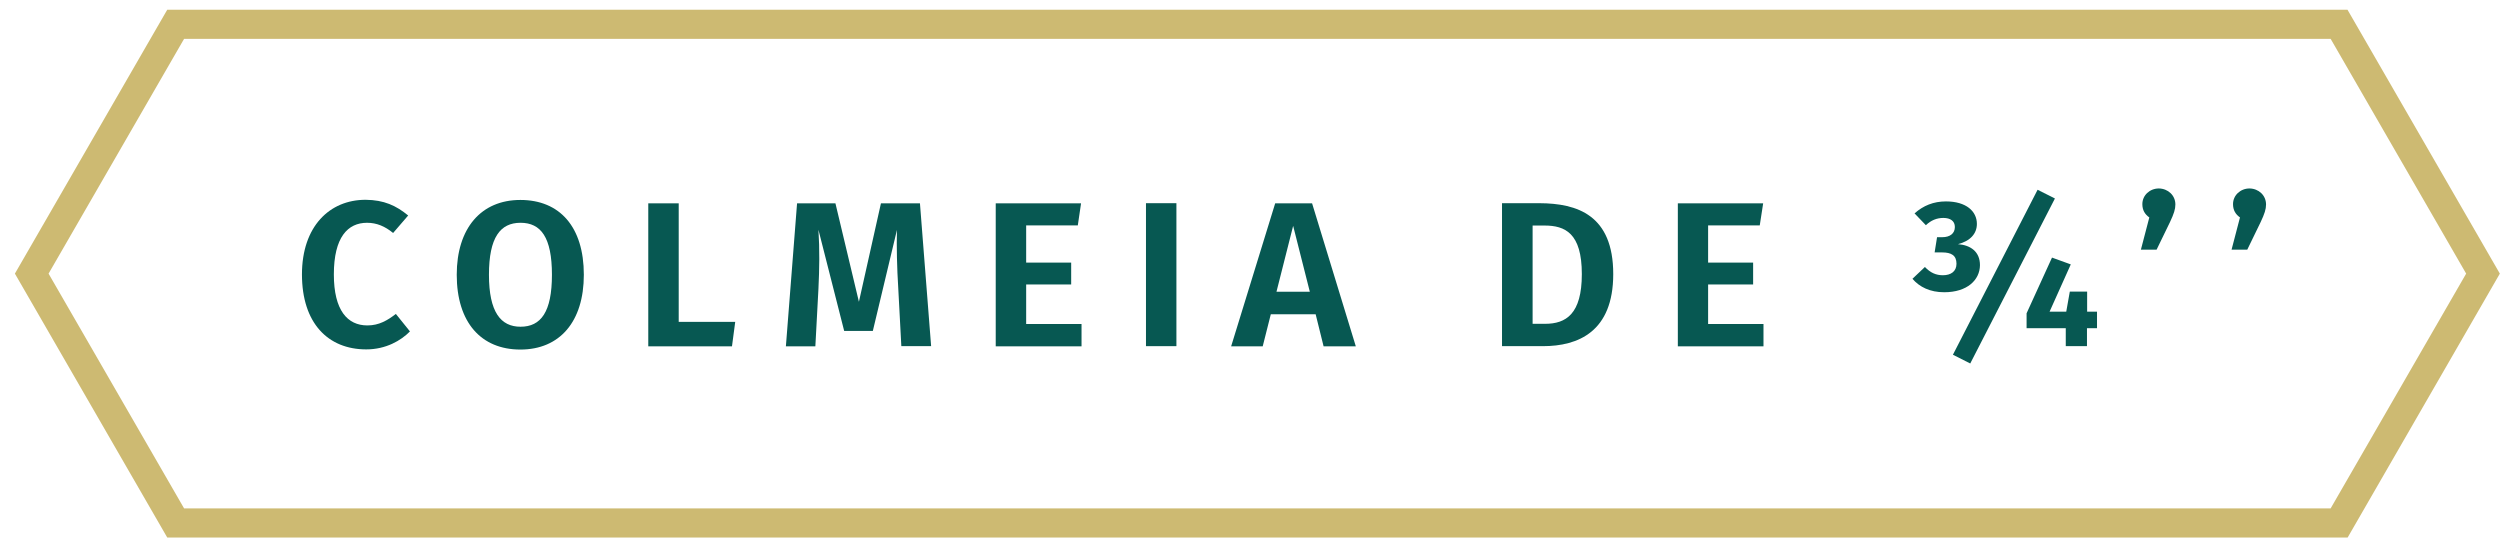 <svg xmlns="http://www.w3.org/2000/svg" xmlns:xlink="http://www.w3.org/1999/xlink" id="Layer_1" x="0px" y="0px" viewBox="0 0 1544.1 337.9" style="enable-background:new 0 0 1544.1 337.9;" xml:space="preserve"><style type="text/css">	.st0{fill:#CDBA72;}	.st1{fill:#075852;}</style><g>	<g>		<path class="st0" d="M1450,332H103.3L9.2,169L103.3,6h1346.6l94.1,163L1450,332z M113.7,314h1325.8l83.7-145l-83.7-145H113.7   L30,169L113.7,314z"></path>	</g></g><g>	<path class="st1" d="M252.1,133.1l-9.3,10.8c-5-4.1-10.1-6.3-16.1-6.3c-11.9,0-20.5,8.9-20.5,31.9c0,22.2,8.4,31.5,20.7,31.5  c7.3,0,12.5-3.2,17.6-7.1l8.7,10.8c-5.6,5.7-14.9,11.1-27,11.1c-23.6,0-39.7-16.2-39.7-46.3c0-29.7,17.1-46.1,39.3-46.1  C237.2,123.5,244.7,127,252.1,133.1z"></path>	<path class="st1" d="M360.6,169.7c0,29-14.9,46.2-39.2,46.2c-24.2,0-39.3-16.7-39.3-46.2c0-28.8,15.1-46.2,39.3-46.2  C345.7,123.5,360.6,140.1,360.6,169.7z M302,169.7c0,23.1,7.3,32.1,19.5,32.1c12.6,0,19.4-9.1,19.4-32.1c0-23.1-6.8-32.1-19.4-32.1  C309,137.6,302,146.6,302,169.7z"></path>	<path class="st1" d="M419.1,198.8h35l-2,15.1h-51.7v-88.3h18.8V198.8z"></path>	<path class="st1" d="M575.1,213.8h-18.4l-1.9-35.8c-0.8-12.6-1.1-25.9-0.8-36l-14.9,62.4h-17.7l-15.9-62.5  c0.8,12.4,0.6,24.1,0,36.5l-1.9,35.5h-18.2l6.9-88.3H516l14.5,60.8l13.6-60.8h24.1L575.1,213.8z"></path>	<path class="st1" d="M665.7,139.2h-31.9v23h27.8v13.5h-27.8v24.4H668v13.8H615v-88.3h52.7L665.7,139.2z"></path>	<path class="st1" d="M726.6,213.8h-18.8v-88.3h18.8V213.8z"></path>	<path class="st1" d="M812.6,194.1h-27.7l-5,19.8h-19.5l27.2-88.3h22.8l27,88.3h-19.9L812.6,194.1z M809,180.2l-10.3-40.7  l-10.3,40.7H809z"></path>	<path class="st1" d="M996.4,169.3c0,35.6-21.7,44.5-43.4,44.5h-25.3v-88.3h23.1C974.2,125.6,996.4,132.8,996.4,169.3z M946.6,139.3  v60.7h7.7c12.9,0,22.7-6,22.7-30.7c0-25.3-10.3-30-23.1-30H946.6z"></path>	<path class="st1" d="M1086.9,139.2H1055v23h27.8v13.5H1055v24.4h34.2v13.8h-52.9v-88.3h52.7L1086.9,139.2z"></path>	<path class="st1" d="M1200.8,180.5c-8.7,0-15.2-3.2-19.6-8.3l7.7-7.3c3.4,3.6,6.9,5.1,11.1,5.1c5,0,8.4-2.4,8.4-7.1  c0-5.1-3.1-7-8.9-7h-4.6l1.5-9.4h3.2c4.8,0,7.8-2.3,7.8-6.3c0-3.7-2.8-5.6-7.1-5.6c-4.1,0-7.7,1.5-10.8,4.5l-7-7.3  c5.4-4.8,11.7-7.4,19.4-7.4c12.5,0,19.1,6.1,19.1,13.9c0,6-4.1,10.6-11.7,12.5c7.8,0.6,13.6,4.6,13.6,13  C1222.8,172.9,1215.1,180.5,1200.8,180.5z M1269.2,122.6l-52.3,101.9l-10.7-5.4l52.3-101.9L1269.2,122.6z M1295.1,202.7h-6.1v11.1  h-13.1v-11.1h-24.2v-9.2l15.7-34.4l11.6,4.2l-13.1,29.2h10.3l2.2-12.4h10.7v12.4h6.1V202.7z"></path>	<path class="st1" d="M1343.6,126.3c0,2.9-0.9,5.7-3.3,10.8l-8.3,17.1h-9.7l5.2-19.9c-2.7-1.9-4.3-4.5-4.3-8.2  c0-5.5,4.6-9.7,10.2-9.7C1339.1,116.5,1343.6,120.7,1343.6,126.3z"></path>	<path class="st1" d="M1399.6,126.3c0,2.9-0.9,5.7-3.3,10.8l-8.3,17.1h-9.7l5.2-19.9c-2.7-1.9-4.3-4.5-4.3-8.2  c0-5.5,4.6-9.7,10.2-9.7C1395.1,116.5,1399.6,120.7,1399.6,126.3z"></path></g></svg>